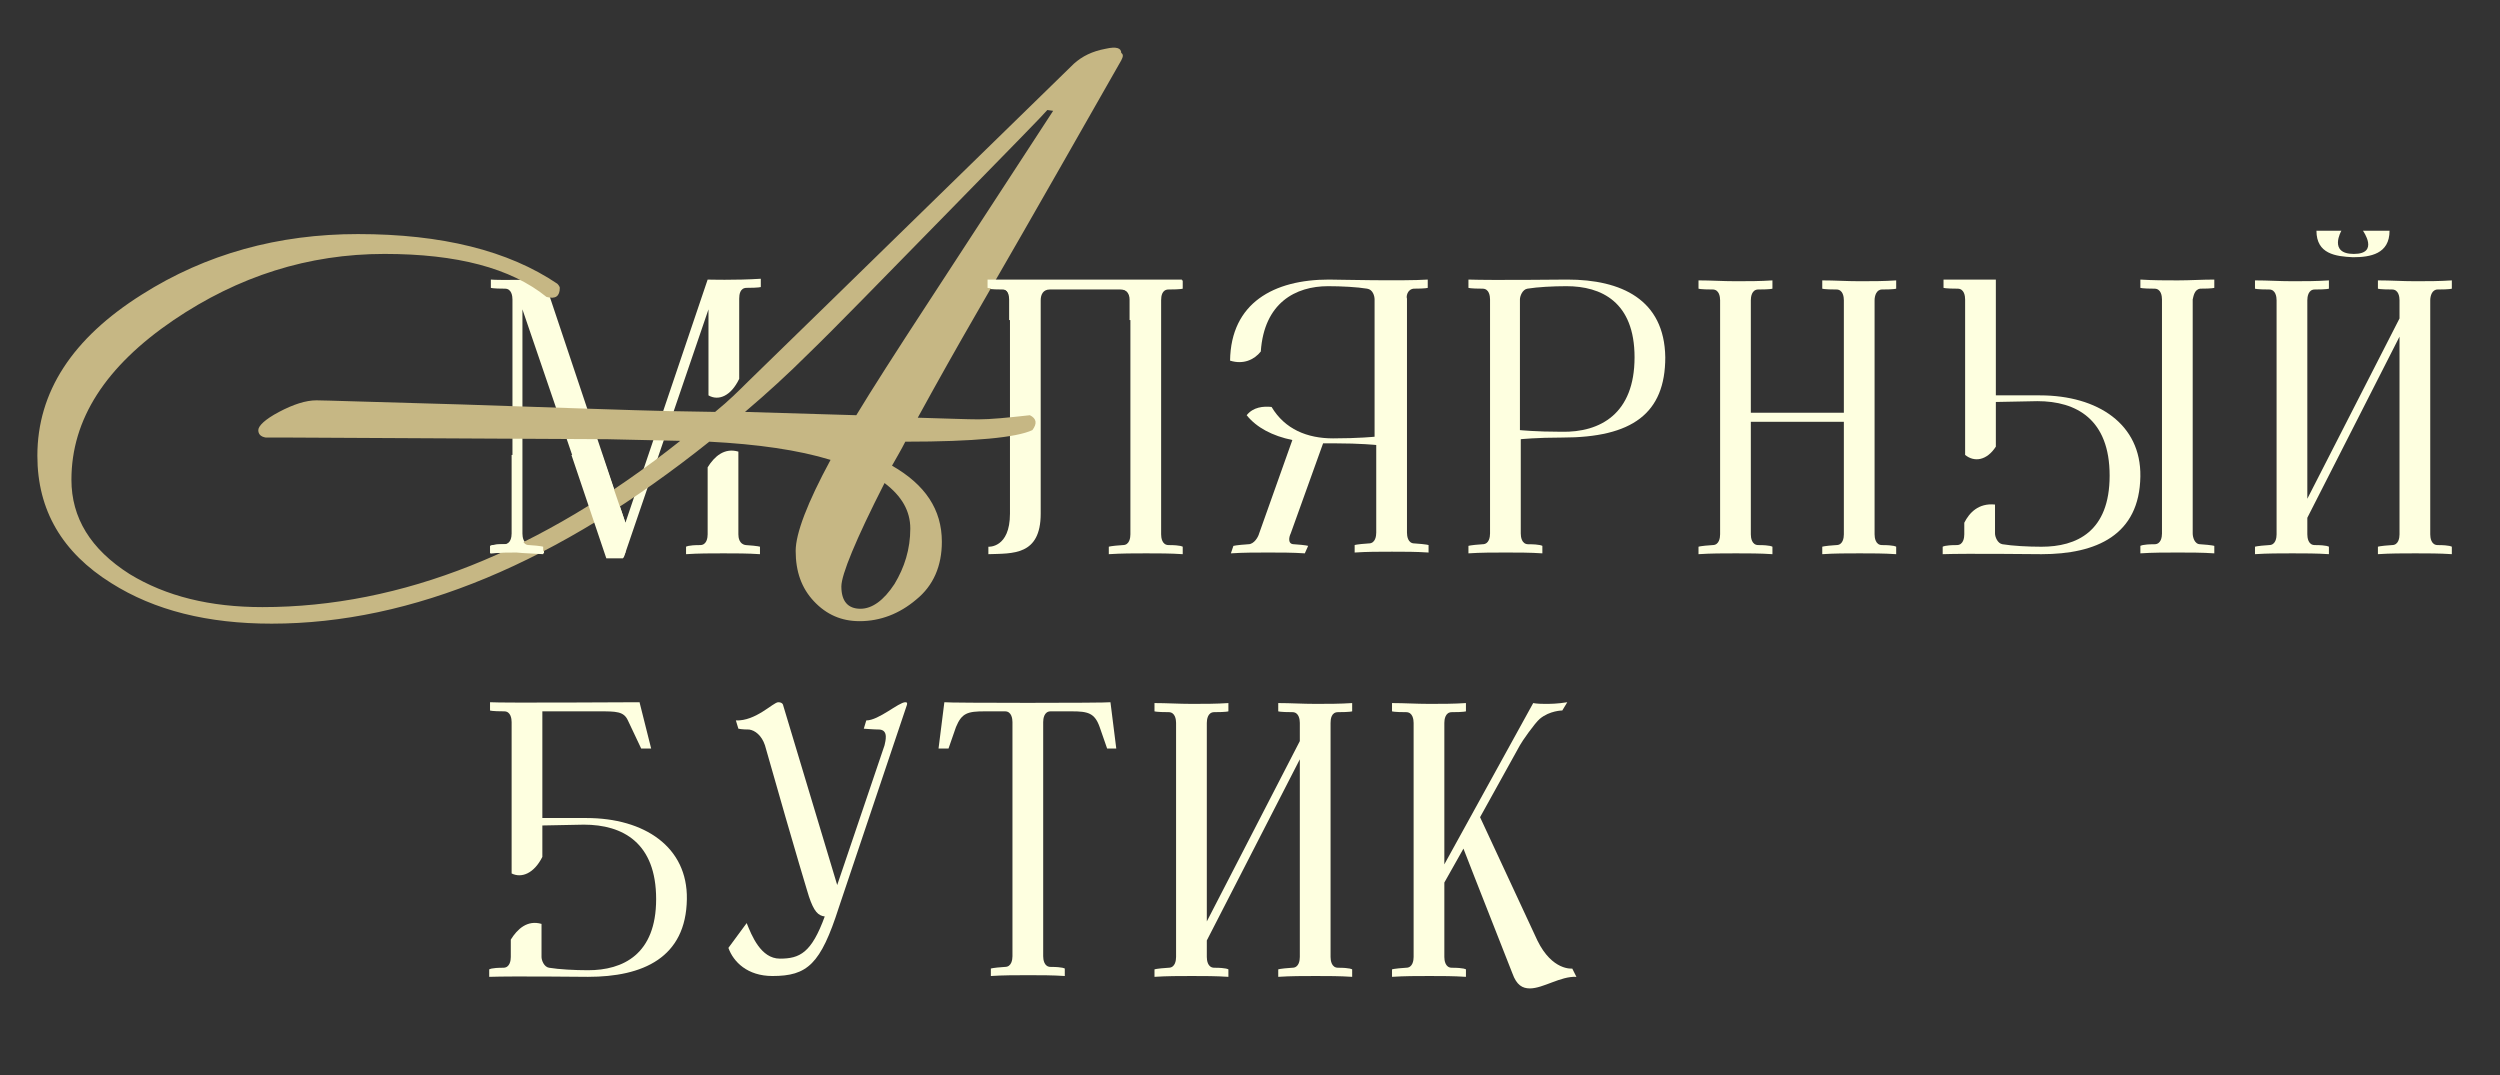 <?xml version="1.0" encoding="UTF-8"?> <svg xmlns="http://www.w3.org/2000/svg" width="186" height="80" viewBox="0 0 186 80" fill="none"><rect x="0" y="0" width="186" height="80" fill="#333333" stroke="none"/> <path d="M86.388 22.338V39.754C86.388 40 86.45 40.554 86.945 40.554C87.871 40.554 87.995 40.677 87.995 40.677V41.231C87.068 41.169 86.203 41.169 85.276 41.169C84.349 41.169 83.484 41.169 82.495 41.231V40.677C82.495 40.677 82.619 40.615 83.546 40.554C84.04 40.554 84.102 40 84.102 39.754V22.338C84.102 21.846 83.855 21.538 83.36 21.538C83.175 21.538 78.293 21.538 78.108 21.538C77.614 21.538 77.428 21.907 77.428 22.338V38.215C77.428 41.354 75.327 41.169 73.535 41.231V40.677C73.535 40.677 75.142 40.8 75.142 38.215V22.338C75.142 22.092 75.08 21.538 74.586 21.538C73.659 21.538 73.535 21.477 73.535 21.477V20.861C74.091 20.861 87.439 20.861 87.995 20.861V21.477C87.995 21.477 87.871 21.538 86.945 21.538C86.45 21.538 86.388 22.031 86.388 22.338Z" fill="#FEFFE0"></path> <path d="M123.897 26.584C123.897 30.769 121.425 32.554 116.235 32.554C114.319 32.554 113.145 32.677 113.145 32.677V39.692C113.145 39.938 113.207 40.492 113.701 40.492C114.628 40.492 114.752 40.615 114.752 40.615V41.169C113.825 41.108 112.96 41.108 112.033 41.108C111.106 41.108 110.179 41.108 109.252 41.169V40.615C109.252 40.615 109.376 40.554 110.302 40.492C110.797 40.492 110.859 39.938 110.859 39.692V22.277C110.859 22.031 110.797 21.477 110.302 21.477C109.376 21.477 109.252 21.415 109.252 21.415V20.8C111.044 20.861 116.235 20.8 116.605 20.8C120.622 20.8 123.835 22.277 123.897 26.584ZM121.611 26.584C121.611 22.461 119.139 21.292 116.544 21.292C115.555 21.292 114.381 21.354 113.639 21.477C113.269 21.538 113.083 22.031 113.083 22.277V32C113.083 32 114.257 32.123 116.173 32.123C119.077 32.184 121.611 30.769 121.611 26.584Z" fill="#FEFFE0"></path> <path d="M139.469 22.338V39.754C139.469 40 139.531 40.554 140.026 40.554C140.953 40.554 141.076 40.677 141.076 40.677V41.231C140.149 41.169 139.284 41.169 138.357 41.169C137.43 41.169 136.503 41.169 135.576 41.231V40.677C135.576 40.677 135.7 40.615 136.627 40.554C137.121 40.554 137.183 40 137.183 39.754V31.384H130.262V39.754C130.262 40 130.324 40.554 130.818 40.554C131.745 40.554 131.869 40.677 131.869 40.677V41.231C130.942 41.169 130.077 41.169 129.15 41.169C128.223 41.169 127.296 41.169 126.369 41.231V40.677C126.369 40.677 126.493 40.615 127.42 40.554C127.914 40.554 127.976 40 127.976 39.754V22.338C127.976 22.092 127.914 21.538 127.42 21.538C126.493 21.538 126.369 21.477 126.369 21.477V20.861C127.296 20.861 128.161 20.923 129.15 20.923C130.077 20.923 130.942 20.923 131.869 20.861V21.477C131.869 21.477 131.745 21.538 130.818 21.538C130.324 21.538 130.262 22.092 130.262 22.338V30.707H137.183V22.338C137.183 22.092 137.121 21.538 136.627 21.538C135.7 21.538 135.576 21.477 135.576 21.477V20.861C136.503 20.861 137.368 20.923 138.357 20.923C139.284 20.923 140.149 20.923 141.076 20.861V21.477C141.076 21.477 140.953 21.538 140.026 21.538C139.593 21.538 139.469 22.031 139.469 22.338Z" fill="#FEFFE0"></path> <path d="M180.81 22.338V39.754C180.81 40 180.872 40.554 181.366 40.554C182.293 40.554 182.417 40.677 182.417 40.677V41.23C181.49 41.169 180.625 41.169 179.698 41.169C178.771 41.169 177.844 41.169 176.917 41.23V40.677C176.917 40.677 177.041 40.615 177.967 40.554C178.462 40.554 178.524 40 178.524 39.754V25.046L171.665 38.523V39.754C171.665 40 171.726 40.554 172.221 40.554C173.148 40.554 173.271 40.677 173.271 40.677V41.23C172.344 41.169 171.479 41.169 170.552 41.169C169.625 41.169 168.698 41.169 167.771 41.23V40.677C167.771 40.677 167.895 40.615 168.822 40.554C169.316 40.554 169.378 40 169.378 39.754V22.338C169.378 22.092 169.316 21.538 168.822 21.538C167.895 21.538 167.771 21.477 167.771 21.477V20.861C168.698 20.861 169.564 20.923 170.552 20.923C171.479 20.923 172.344 20.923 173.271 20.861V21.477C173.271 21.477 173.148 21.538 172.221 21.538C171.726 21.538 171.665 22.092 171.665 22.338V37.107L178.524 23.692V22.338C178.524 22.092 178.462 21.538 177.967 21.538C177.041 21.538 176.917 21.477 176.917 21.477V20.861C177.844 20.861 178.709 20.923 179.698 20.923C180.625 20.923 181.49 20.923 182.417 20.861V21.477C182.417 21.477 182.293 21.538 181.366 21.538C180.934 21.538 180.81 22.03 180.81 22.338ZM172.344 17.169H174.198C174.198 17.169 173.209 18.892 175.125 18.892C177.041 18.892 175.805 17.169 175.805 17.169H177.782C177.782 18.892 176.361 19.138 175.063 19.138C173.765 19.077 172.344 18.892 172.344 17.169Z" fill="#FEFFE0"></path> <path d="M67.479 52.431L62.412 67.508C61.053 71.754 60.064 72.615 57.468 72.615C55.615 72.615 54.564 71.569 54.193 70.523L55.553 68.677C55.924 69.6 56.603 71.323 58.025 71.323C59.508 71.323 60.373 70.892 61.361 68.185C60.867 68.123 60.558 67.815 60.187 66.708C60.187 66.708 59.322 63.938 56.912 55.446C56.665 54.708 56.171 54.338 55.738 54.277C55.182 54.277 54.935 54.215 54.935 54.215L54.749 53.6C56.233 53.661 57.53 52.246 57.901 52.246C58.21 52.246 58.272 52.431 58.272 52.492L62.288 65.846L65.811 55.446C65.872 55.138 66.12 54.338 65.44 54.277C65.069 54.277 64.266 54.215 64.266 54.215L64.451 53.6C65.378 53.6 66.861 52.246 67.356 52.246C67.541 52.246 67.479 52.369 67.479 52.431Z" fill="#FEFFE0"></path> <path d="M83.051 55.692H82.371L81.815 54.092C81.444 53.046 80.95 52.923 79.714 52.923C79.714 52.923 78.416 52.923 78.169 52.923C77.675 52.923 77.613 53.477 77.613 53.723V71.138C77.613 71.385 77.675 71.938 78.169 71.938C79.096 71.938 79.22 72.061 79.22 72.061V72.615C78.293 72.554 77.428 72.554 76.501 72.554C75.574 72.554 74.647 72.554 73.72 72.615V72.061C73.72 72.061 73.844 72 74.771 71.938C75.265 71.938 75.327 71.385 75.327 71.138V53.723C75.327 53.477 75.265 52.923 74.771 52.923C74.585 52.923 73.288 52.923 73.288 52.923C71.99 52.923 71.557 53.046 71.125 54.092L70.569 55.692H69.827L70.26 52.246C70.569 52.308 82.371 52.308 82.618 52.246L83.051 55.692Z" fill="#FEFFE0"></path> <path d="M98.994 53.785V71.2C98.994 71.446 99.056 72 99.55 72C100.477 72 100.601 72.123 100.601 72.123V72.677C99.674 72.615 98.808 72.615 97.882 72.615C96.955 72.615 96.028 72.615 95.101 72.677V72.123C95.101 72.123 95.225 72.061 96.151 72C96.646 72 96.707 71.446 96.707 71.2V56.492L89.787 69.969V71.2C89.787 71.446 89.848 72 90.343 72C91.27 72 91.393 72.123 91.393 72.123V72.677C90.466 72.615 89.601 72.615 88.674 72.615C87.747 72.615 86.82 72.615 85.894 72.677V72.123C85.894 72.123 86.017 72.061 86.944 72C87.438 72 87.5 71.446 87.5 71.2V53.785C87.5 53.538 87.438 52.984 86.944 52.984C86.017 52.984 85.894 52.923 85.894 52.923V52.308C86.82 52.308 87.686 52.369 88.674 52.369C89.601 52.369 90.466 52.369 91.393 52.308V52.923C91.393 52.923 91.27 52.984 90.343 52.984C89.848 52.984 89.787 53.538 89.787 53.785V68.554L96.707 55.138V53.785C96.707 53.538 96.646 52.984 96.151 52.984C95.225 52.984 95.101 52.923 95.101 52.923V52.308C96.028 52.308 96.893 52.369 97.882 52.369C98.808 52.369 99.674 52.369 100.601 52.308V52.923C100.601 52.923 100.477 52.984 99.55 52.984C99.056 52.984 98.994 53.477 98.994 53.785Z" fill="#FEFFE0"></path> <path d="M117.285 72.677C116.111 72.615 114.813 73.538 113.824 73.538C113.268 73.538 112.836 73.292 112.527 72.431C109.808 65.538 108.881 63.138 108.881 63.138L107.459 65.662V71.2C107.459 71.446 107.521 72 108.016 72C108.942 72 109.066 72.123 109.066 72.123V72.677C108.139 72.615 107.274 72.615 106.347 72.615C105.42 72.615 104.493 72.615 103.566 72.677V72.123C103.566 72.123 103.69 72.061 104.617 72C105.111 72 105.173 71.446 105.173 71.2V53.785C105.173 53.538 105.111 52.985 104.617 52.985C103.69 52.985 103.566 52.923 103.566 52.923V52.308C104.493 52.308 105.358 52.369 106.347 52.369C107.274 52.369 108.139 52.369 109.066 52.308V52.923C109.066 52.923 108.942 52.985 108.016 52.985C107.521 52.985 107.459 53.538 107.459 53.785V64.308L114.071 52.308C114.071 52.308 114.319 52.369 114.937 52.369C115.307 52.369 115.863 52.369 116.605 52.246L116.234 52.861C116.234 52.861 115.307 52.861 114.566 53.477C114.195 53.785 113.206 55.2 113.083 55.446L110.117 60.8L114.38 69.969C115.493 72.246 116.976 72.061 116.976 72.061L117.285 72.677Z" fill="#FEFFE0"></path> <path d="M54.935 39.754V33.6C53.885 33.292 53.143 33.969 52.649 34.769V39.754C52.649 40 52.587 40.554 52.093 40.554C51.166 40.554 51.042 40.677 51.042 40.677V41.231C51.969 41.169 52.896 41.169 53.823 41.169C54.75 41.169 55.615 41.169 56.542 41.231V40.677C56.542 40.677 56.418 40.616 55.491 40.554C54.997 40.492 54.935 40 54.935 39.754Z" fill="#FEFFE0"></path> <path d="M52.649 20.8L46.531 38.893L40.475 20.8C40.475 20.8 37.015 20.862 36.52 20.8V21.416C36.52 21.416 36.644 21.477 37.571 21.477C38.065 21.477 38.127 22.031 38.127 22.277V39.693C38.127 39.939 38.065 40.493 37.571 40.493C36.644 40.493 36.52 40.616 36.52 40.616V41.169C37.447 41.108 37.942 41.108 38.498 41.108C39.054 41.108 39.548 41.108 40.475 41.169V40.616C40.475 40.616 40.352 40.554 39.425 40.493C38.931 40.493 38.869 39.939 38.869 39.693V23.016L45.172 41.477H46.408L52.711 23.016V29.416C53.452 29.846 54.379 29.477 54.997 28.185V22.216C54.997 21.908 55.059 21.416 55.553 21.416C56.48 21.416 56.604 21.354 56.604 21.354V20.739C54.688 20.862 52.649 20.8 52.649 20.8Z" fill="#FEFFE0"></path> <path d="M43.626 60.861H40.351V52.923H44.553C45.851 52.923 46.407 52.923 46.716 53.6L47.705 55.692H48.446L47.581 52.246C47.087 52.246 37.323 52.308 36.458 52.246V52.861C36.458 52.861 36.582 52.923 37.509 52.923C38.003 52.923 38.065 53.477 38.065 53.723V64.985C38.806 65.354 39.733 64.985 40.351 63.754V61.415C40.351 61.415 43.132 61.354 43.441 61.354C46.345 61.354 48.817 62.708 48.817 66.892C48.817 71.015 46.345 72.185 43.75 72.185C42.761 72.185 41.587 72.123 40.846 72C40.475 71.938 40.289 71.446 40.289 71.2V68.738C39.239 68.431 38.498 69.108 38.003 69.908V71.2C38.003 71.446 37.941 72 37.447 72C36.52 72 36.397 72.123 36.397 72.123V72.677C38.188 72.615 43.379 72.677 43.75 72.677C47.828 72.677 51.042 71.261 51.103 66.892C51.165 63.015 47.952 60.861 43.626 60.861Z" fill="#FEFFE0"></path> <path d="M151.766 29.415H148.491V20.8C147.07 20.8 145.463 20.8 144.598 20.8V21.415C144.598 21.415 144.722 21.477 145.648 21.477C146.143 21.477 146.205 22.031 146.205 22.277V33.846C146.884 34.4 147.811 34.277 148.491 33.231V29.907C148.491 29.907 151.272 29.846 151.581 29.846C154.485 29.846 156.957 31.2 156.957 35.384C156.957 39.569 154.485 40.677 151.89 40.677C150.901 40.677 149.727 40.615 148.985 40.492C148.615 40.431 148.429 39.938 148.429 39.692V37.538C147.193 37.415 146.514 38.154 146.143 38.892V39.754C146.143 40 146.081 40.554 145.587 40.554C144.66 40.554 144.536 40.677 144.536 40.677V41.231C146.328 41.169 151.519 41.231 151.89 41.231C155.968 41.231 159.181 39.815 159.243 35.446C159.305 31.569 156.092 29.415 151.766 29.415Z" fill="#FEFFE0"></path> <path d="M163.693 21.477C164.62 21.477 164.744 21.415 164.744 21.415V20.8C163.817 20.8 162.952 20.861 162.025 20.861C161.098 20.861 160.233 20.861 159.244 20.8V21.415C159.244 21.415 159.368 21.477 160.295 21.477C160.789 21.477 160.851 22.031 160.851 22.277V39.692C160.851 39.938 160.789 40.492 160.295 40.492C159.368 40.492 159.244 40.615 159.244 40.615V41.169C160.171 41.108 161.098 41.108 162.025 41.108C162.952 41.108 163.817 41.108 164.744 41.169V40.615C164.744 40.615 164.62 40.554 163.693 40.492C163.261 40.492 163.137 39.938 163.137 39.692V22.277C163.199 22.031 163.261 21.538 163.693 21.477Z" fill="#FEFFE0"></path> <path d="M105.173 21.477C106.1 21.477 106.224 21.415 106.224 21.415V20.8C104.432 20.923 99.241 20.8 98.87 20.8C94.792 20.8 91.578 22.523 91.517 26.831C92.505 27.138 93.309 26.769 93.803 26.154C94.05 22.523 96.398 21.292 98.808 21.292C99.797 21.292 100.971 21.354 101.713 21.477C102.145 21.538 102.269 22.031 102.269 22.277V32.492C102.269 32.492 101.095 32.615 99.179 32.615C97.263 32.615 95.595 31.938 94.606 30.277C93.988 30.215 93.247 30.277 92.752 30.892C93.494 31.815 94.668 32.431 96.151 32.738L93.679 39.692C93.618 39.938 93.309 40.492 92.876 40.492C91.949 40.554 91.764 40.615 91.764 40.615L91.578 41.169C92.505 41.108 93.432 41.108 94.359 41.108C95.286 41.108 96.151 41.108 97.078 41.169L97.325 40.615C97.325 40.615 97.202 40.554 96.275 40.492C95.78 40.492 95.904 39.938 96.028 39.692L98.438 32.984C98.685 32.984 98.994 32.984 99.303 32.984C101.218 32.984 102.392 33.108 102.392 33.108V39.631C102.392 39.877 102.331 40.431 101.836 40.431C100.909 40.492 100.786 40.554 100.786 40.554V41.108C101.713 41.046 102.578 41.046 103.566 41.046C104.493 41.046 105.358 41.046 106.285 41.108V40.554C106.285 40.554 106.162 40.492 105.235 40.431C104.741 40.431 104.679 39.877 104.679 39.631V22.215C104.617 22.092 104.679 21.538 105.173 21.477Z" fill="#FEFFE0"></path> <path d="M83.421 4.492C81.135 8.492 77.551 14.831 72.608 23.385C71.186 25.846 69.765 28.369 68.282 31.077C70.445 31.138 71.99 31.2 72.793 31.2C73.72 31.2 74.956 31.077 76.624 30.892C77.118 31.138 77.18 31.508 76.809 32C75.635 32.554 72.484 32.861 67.355 32.861C67.046 33.477 66.675 34.092 66.366 34.646C68.838 36.062 70.074 37.908 70.074 40.308C70.074 42.092 69.456 43.569 68.158 44.615C66.922 45.661 65.501 46.215 63.956 46.215C62.597 46.215 61.485 45.723 60.558 44.738C59.631 43.754 59.198 42.523 59.198 40.985C59.198 39.692 60.063 37.415 61.794 34.215C59.384 33.477 56.356 33.046 52.772 32.861C41.525 41.846 30.649 46.4 20.206 46.4C15.448 46.4 11.493 45.415 8.28 43.385C4.634 41.108 2.78 37.969 2.78 33.908C2.78 29.169 5.376 25.169 10.566 21.908C15.325 18.892 20.701 17.415 26.633 17.415C32.874 17.415 37.818 18.646 41.463 21.108C41.587 21.231 41.649 21.354 41.649 21.415C41.649 22.031 41.34 22.277 40.66 22.092C38.003 19.938 33.986 18.892 28.61 18.892C22.925 18.892 17.734 20.554 12.915 23.815C7.847 27.262 5.314 31.2 5.314 35.692C5.314 38.523 6.735 40.861 9.639 42.708C12.358 44.369 15.633 45.169 19.526 45.169C29.846 45.169 40.227 41.046 50.609 32.8L45.171 32.677L21.627 32.554C20.577 32.554 19.959 32.554 19.774 32.554C19.403 32.492 19.218 32.308 19.218 32C19.218 31.692 19.712 31.2 20.762 30.646C21.813 30.092 22.74 29.785 23.543 29.785C24.099 29.785 27.683 29.908 34.357 30.092C41.772 30.338 46.901 30.523 49.744 30.585L53.204 30.646C54.193 29.846 54.996 29.046 55.676 28.369C63.524 20.738 71.619 12.8 79.899 4.738C80.517 4.185 81.259 3.815 82.247 3.631C83.051 3.446 83.421 3.569 83.421 3.938C83.607 4.061 83.545 4.246 83.421 4.492ZM78.354 8.246L77.922 8.185C77.675 8.492 75.203 11.015 70.507 15.815C65.501 20.923 62.102 24.431 60.125 26.338C58.642 27.815 57.097 29.231 55.429 30.646L63.709 30.892C64.822 29.046 66.675 26.154 69.209 22.277L78.354 8.246ZM67.726 39.323C67.726 38.031 67.108 36.923 65.81 35.938C63.647 40.185 62.597 42.769 62.597 43.631C62.597 44.738 63.091 45.292 64.018 45.292C64.883 45.292 65.748 44.677 66.552 43.446C67.293 42.215 67.726 40.861 67.726 39.323Z" fill="#C6B784"></path> <path d="M40.413 41.231V40.677C40.413 40.677 40.289 40.615 39.362 40.554C38.868 40.554 38.806 40 38.806 39.754V33.846H38.065V39.692C38.065 39.938 38.003 40.492 37.508 40.492C36.582 40.492 36.458 40.615 36.458 40.615V41.169C37.385 41.108 37.879 41.108 38.435 41.108C38.992 41.169 39.548 41.169 40.413 41.231Z" fill="#FEFFE0"></path> <path d="M46.53 38.892L44.8 33.846H42.514L45.109 41.538H46.345L46.53 41.108V38.892Z" fill="#FEFFE0"></path> <path d="M73.474 20.8V21.415C73.474 21.415 73.597 21.477 74.524 21.477C75.019 21.477 75.08 22.031 75.08 22.277V23.815H77.367V22.277C77.367 21.784 77.614 21.477 78.046 21.477C78.232 21.477 83.114 21.477 83.299 21.477C83.793 21.477 84.04 21.846 84.04 22.277V23.815H86.327V22.277C86.327 22.031 86.389 21.477 86.883 21.477C87.81 21.477 87.933 21.415 87.933 21.415V20.8C87.377 20.8 74.092 20.8 73.474 20.8Z" fill="#FEFFE0"></path> </svg> 